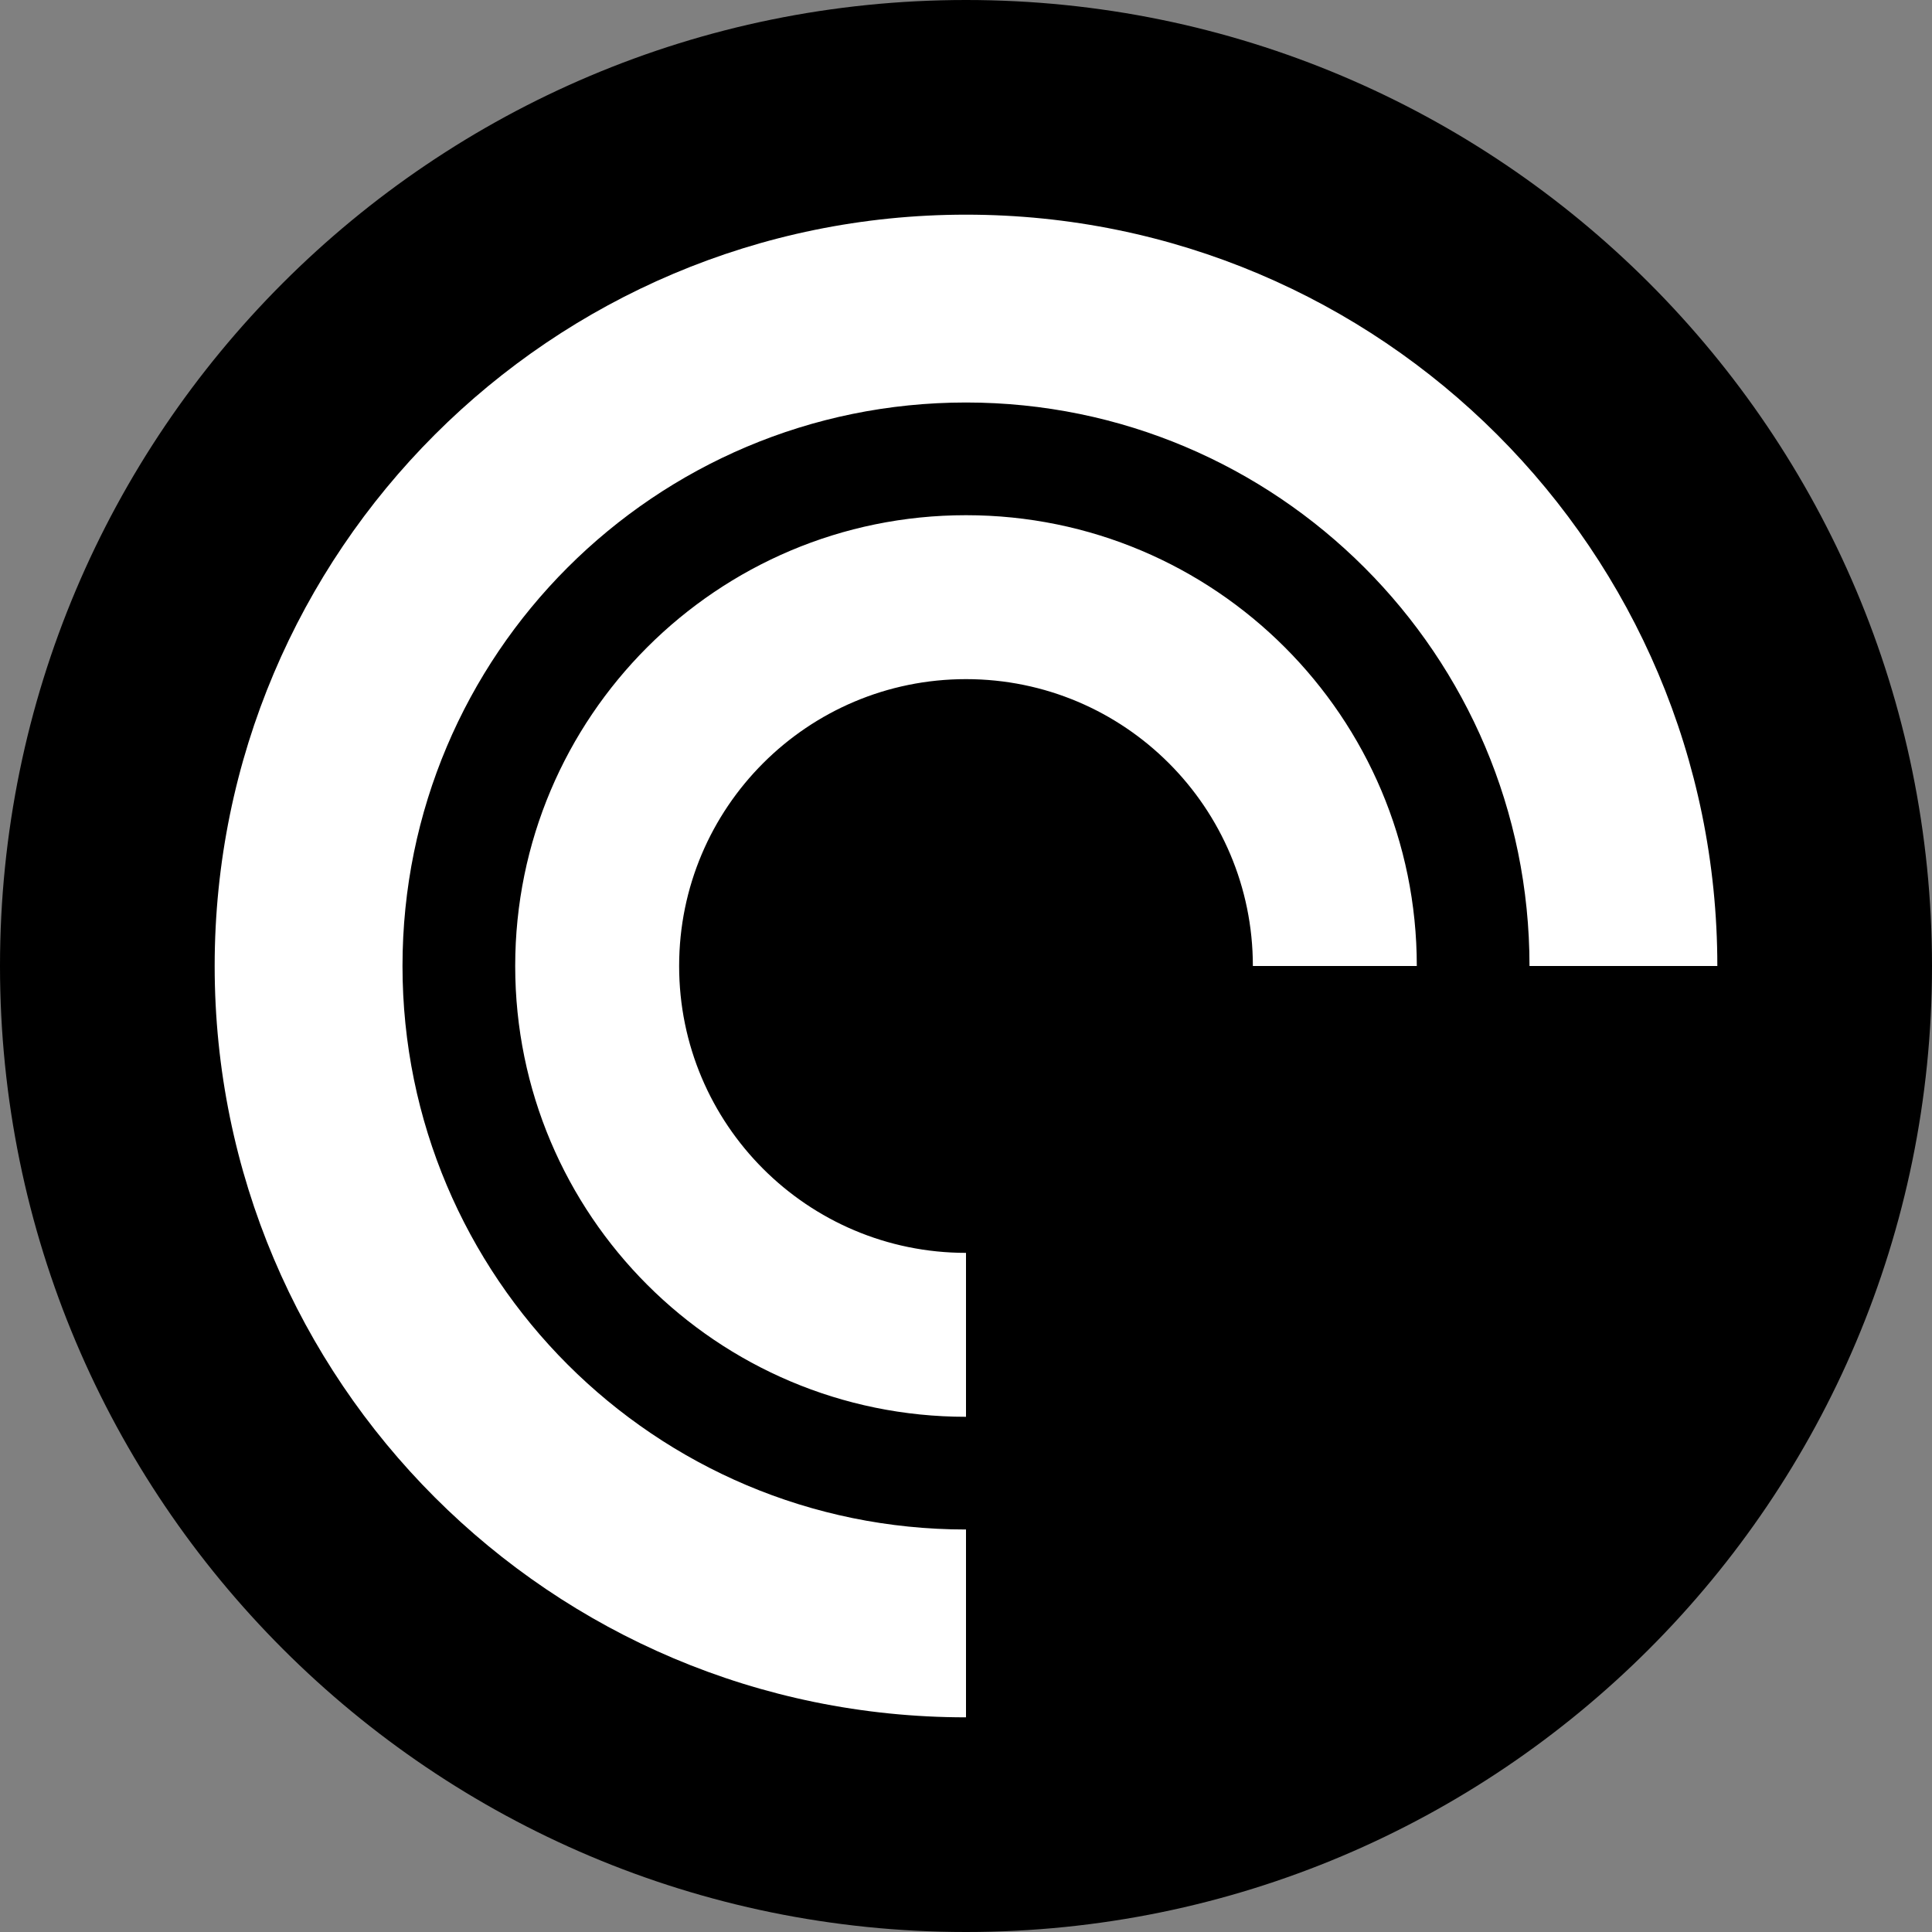 <?xml version="1.0" encoding="UTF-8"?>
<svg width="54px" height="54px" viewBox="0 0 54 54" version="1.1" xmlns="http://www.w3.org/2000/svg" xmlns:xlink="http://www.w3.org/1999/xlink">
    <rect x="0" y="0" width="54" height="54" fill="#808080" stroke="none"/>
    <!-- Generator: Sketch 52.2 (67145) - http://www.bohemiancoding.com/sketch -->
    <title>Logo/Red Roundel</title>
    <desc>Created with Sketch.</desc>
    <g id="Logo/Red-Roundel" stroke="none" stroke-width="1" fill="none" fill-rule="evenodd">
        <g id="Pocket-Casts-Roundel---Red">
            <g id="Group">
                <path d="M54,27 C54,41.912 41.912,54 27,54 C12.088,54 0,41.912 0,27 C0,12.088 12.088,0 27,0 C41.912,0 54,12.088 54,27" id="Fill-23" fill="#000000"></path>
                <g id="Glyph" transform="translate(6, 6)" fill="#FFFFFF">
                    <path d="M0,21 C0,9.402 9.402,0 21,0 C32.598,0 42,9.402 42,21 L36.75,21 C36.75,12.302 29.698,5.25 21,5.25 C12.302,5.25 5.25,12.302 5.25,21 C5.25,29.698 12.302,36.75 21,36.75 L21,42 C9.402,42 0,32.598 0,21 Z M21,33.6 C14.041,33.6 8.4,27.959 8.4,21 C8.4,14.041 14.041,8.4 21,8.4 C27.959,8.4 33.6,14.041 33.6,21 L29.018,21 C29.018,16.572 25.428,12.982 21,12.982 C16.572,12.982 12.982,16.572 12.982,21 C12.982,25.428 16.572,29.018 21,29.018 L21,33.6 Z" id="Path"></path>
                </g>
            </g>
        </g>
    </g>
</svg>